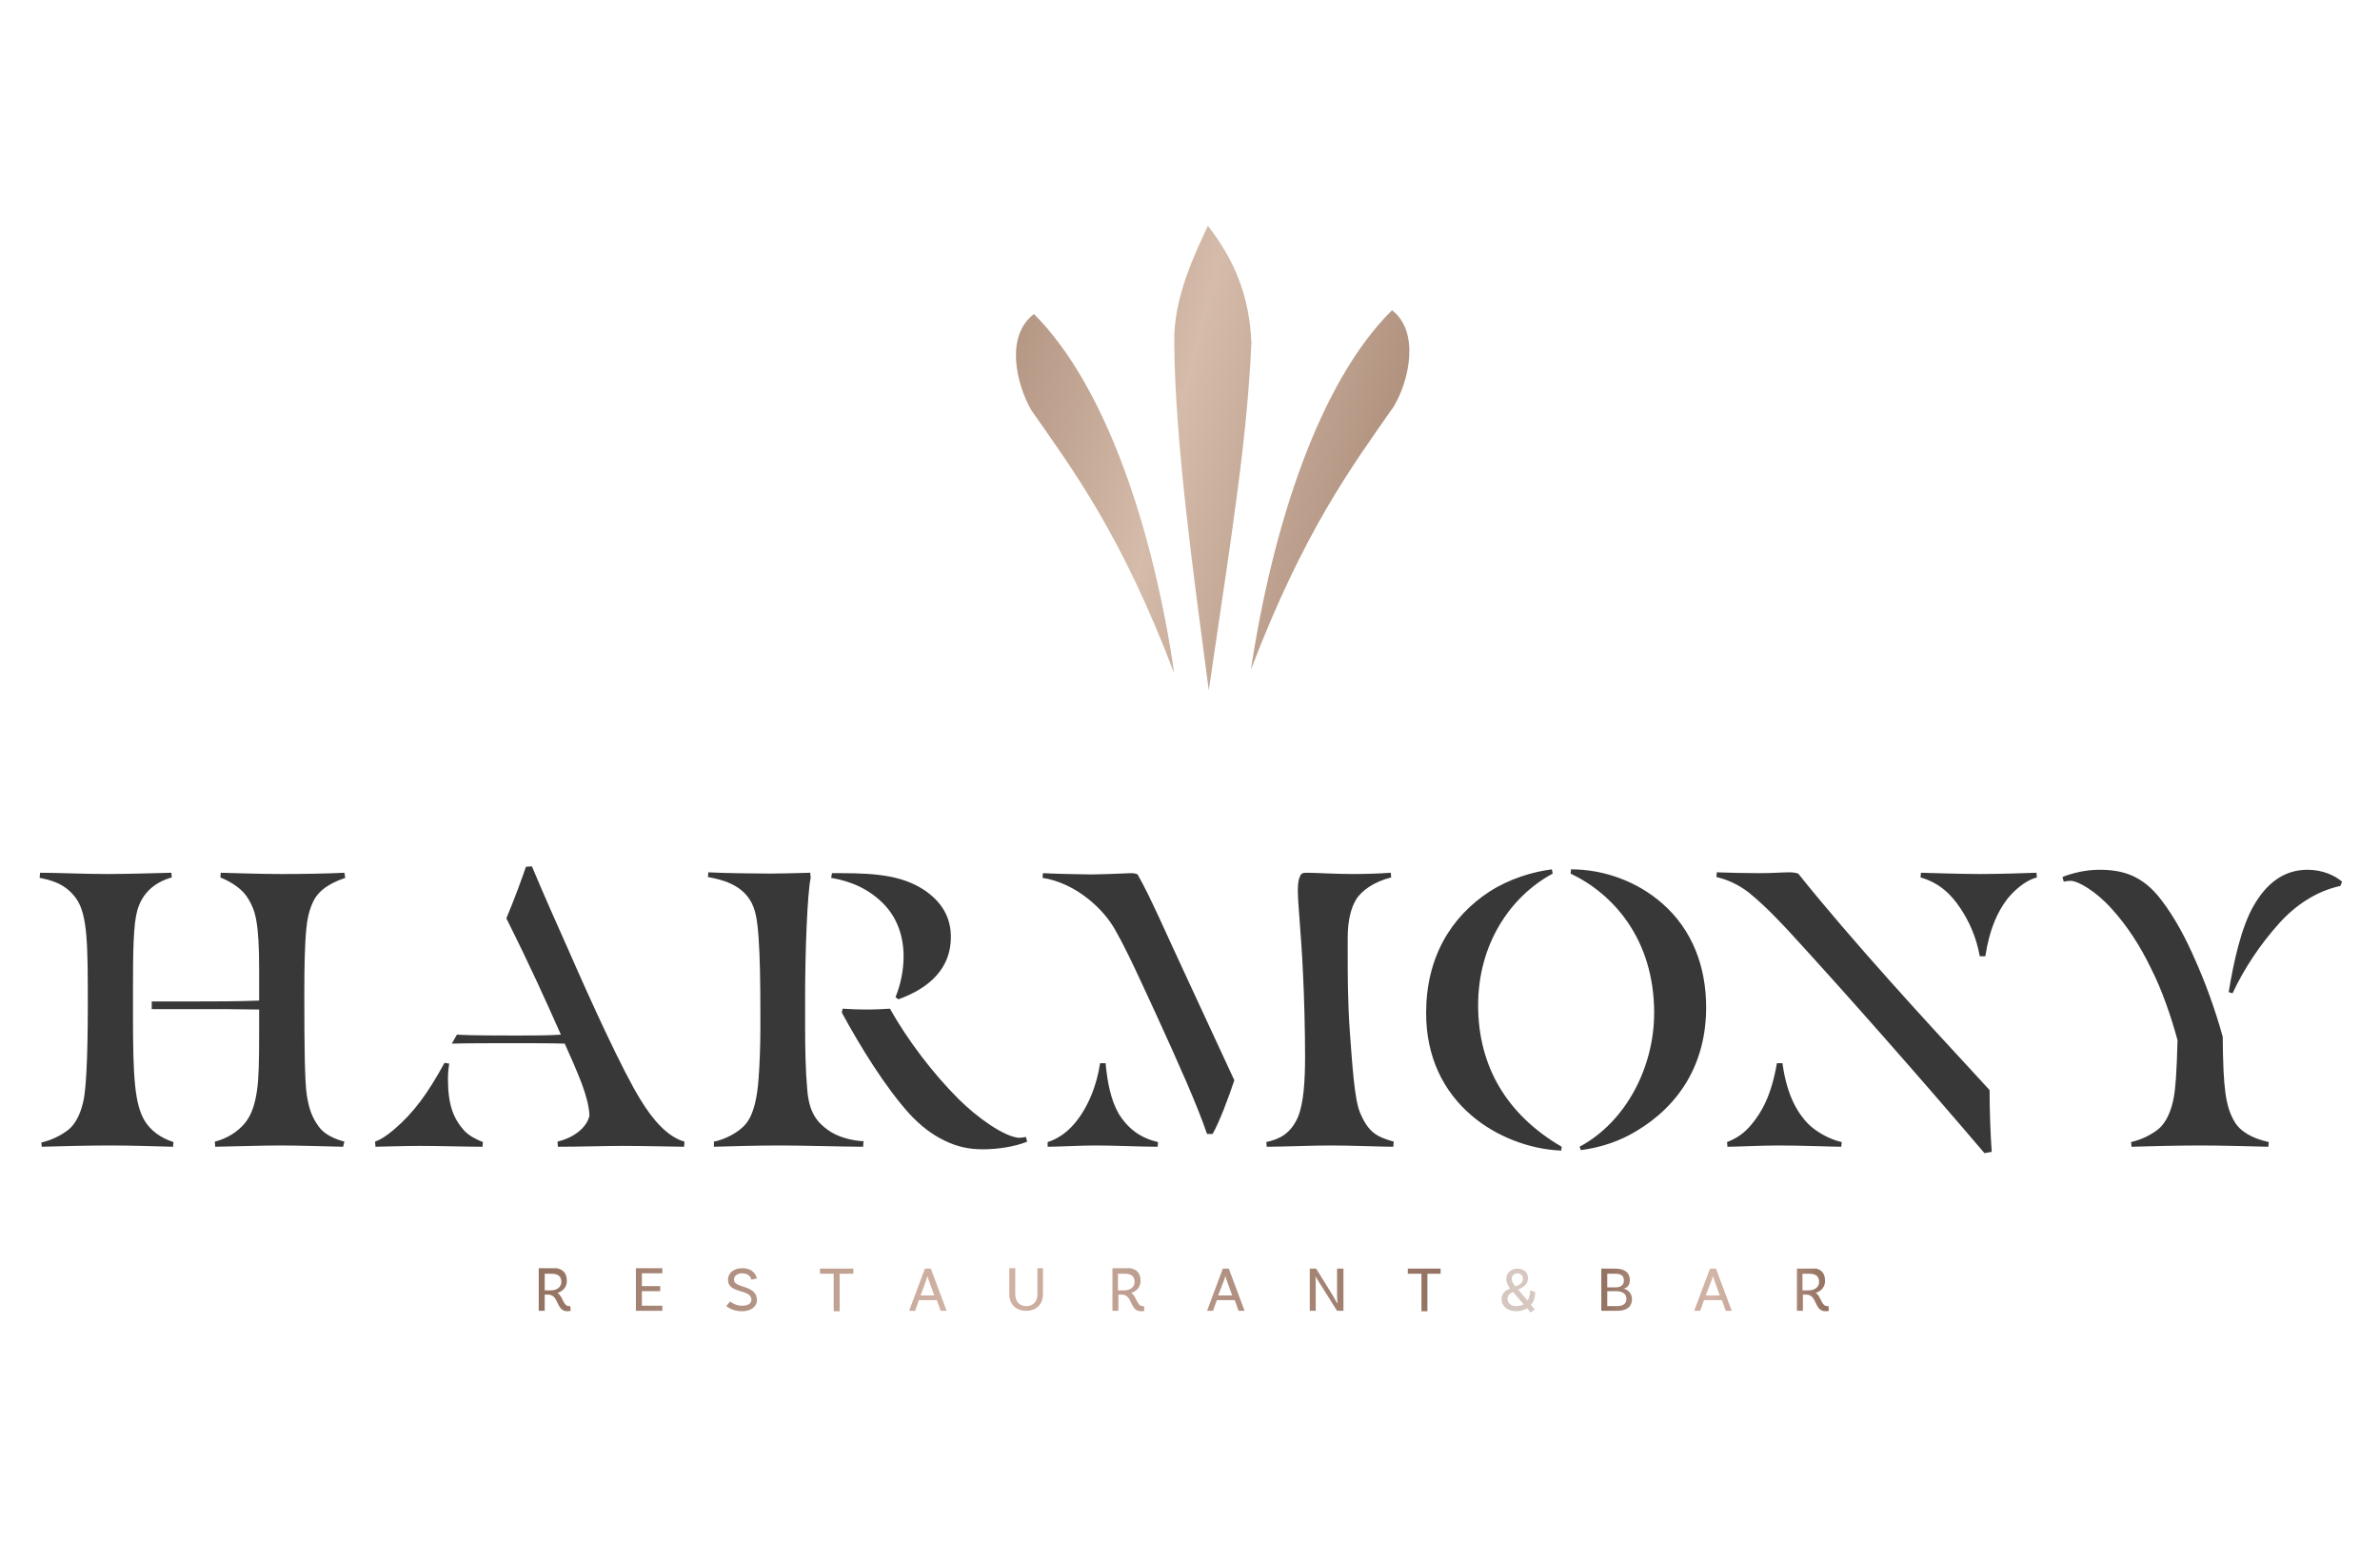 <?xml version="1.0" encoding="utf-8"?>
<!-- Generator: Adobe Illustrator 28.0.0, SVG Export Plug-In . SVG Version: 6.00 Build 0)  -->
<svg version="1.1" id="Vrstva_1" xmlns="http://www.w3.org/2000/svg" xmlns:xlink="http://www.w3.org/1999/xlink" x="0px" y="0px"
	 viewBox="0 0 558.4 366.3" style="enable-background:new 0 0 558.4 366.3;" xml:space="preserve">
<style type="text/css">
	
		.st0{clip-path:url(#SVGID_00000060740581939670452440000004622138818296914856_);fill:url(#SVGID_00000025423969504199019830000003609026742535045795_);}
	
		.st1{clip-path:url(#SVGID_00000175311639185248538170000008826446010108511626_);fill:url(#SVGID_00000156552128636279304770000004294155824456719008_);}
	
		.st2{clip-path:url(#SVGID_00000057138385817836622730000008455543923673554877_);fill:url(#SVGID_00000015328087477577052940000014912384044108776852_);}
	
		.st3{clip-path:url(#SVGID_00000078723650660420912270000001311189119619953300_);fill:url(#SVGID_00000038377952988657520770000010869276812292347776_);}
	.st4{fill:#D6C8C0;}
	
		.st5{clip-path:url(#SVGID_00000136378705366852454870000005955398083541806481_);fill:url(#SVGID_00000100344173800739750040000001084804706856405932_);}
	.st6{fill:#383838;}
</style>
<g>
	<g>
		<g>
			<defs>
				<path id="SVGID_1_" d="M283.4,53c-3,6.4-8.1,16.9-7.9,27.3c0.2,23.3,4.3,52.9,8.1,81.7c6.2-41.8,9-60,10-81.5
					C293.2,69.6,289.6,60.9,283.4,53L283.4,53z"/>
			</defs>
			<clipPath id="SVGID_00000156585036338649318660000010549918897684000950_">
				<use xlink:href="#SVGID_1_"  style="overflow:visible;"/>
			</clipPath>
			
				<linearGradient id="SVGID_00000035522948064808412750000014344868832689807766_" gradientUnits="userSpaceOnUse" x1="-479.181" y1="97.471" x2="-477.52" y2="97.471" gradientTransform="matrix(96.419 25.115 -25.115 96.419 48847.418 2721.523)">
				<stop  offset="0" style="stop-color:#967560"/>
				<stop  offset="0.483" style="stop-color:#D5BBAA"/>
				<stop  offset="0.995" style="stop-color:#967560"/>
				<stop  offset="1" style="stop-color:#967560"/>
			</linearGradient>
			
				<polygon style="clip-path:url(#SVGID_00000156585036338649318660000010549918897684000950_);fill:url(#SVGID_00000035522948064808412750000014344868832689807766_);" points="
				276.4,48.5 320.1,60 292.4,166.5 248.6,155 			"/>
		</g>
	</g>
	<g>
		<g>
			<defs>
				<path id="SVGID_00000132793947286729933960000015172058791758080190_" d="M242,96.3c10,14.3,21.1,29.2,33.5,61.7
					c-4.9-33.7-16-67.4-32.9-84.3C235.8,78.8,238.4,90.1,242,96.3"/>
			</defs>
			<clipPath id="SVGID_00000029747644515961399880000014250794871913975194_">
				<use xlink:href="#SVGID_00000132793947286729933960000015172058791758080190_"  style="overflow:visible;"/>
			</clipPath>
			
				<linearGradient id="SVGID_00000176762227198748498680000007672346861937693595_" gradientUnits="userSpaceOnUse" x1="-479.181" y1="97.624" x2="-477.52" y2="97.624" gradientTransform="matrix(96.419 25.115 -25.115 96.419 48847.418 2721.519)">
				<stop  offset="0" style="stop-color:#967560"/>
				<stop  offset="0.483" style="stop-color:#D5BBAA"/>
				<stop  offset="0.995" style="stop-color:#967560"/>
				<stop  offset="1" style="stop-color:#967560"/>
			</linearGradient>
			
				<polygon style="clip-path:url(#SVGID_00000029747644515961399880000014250794871913975194_);fill:url(#SVGID_00000176762227198748498680000007672346861937693595_);" points="
				238.4,63.9 296,79 273,167.6 215.1,152.6 			"/>
		</g>
	</g>
	<g>
		<g>
			<defs>
				<path id="SVGID_00000090975164034573367480000004093492880849578403_" d="M293.5,157.1c12.4-32.4,23.5-47.4,33.5-61.7
					c3.6-6,6.2-17.5-0.4-22.6C309.5,89.7,298.6,123.4,293.5,157.1"/>
			</defs>
			<clipPath id="SVGID_00000107582019014045786450000008026239468814816138_">
				<use xlink:href="#SVGID_00000090975164034573367480000004093492880849578403_"  style="overflow:visible;"/>
			</clipPath>
			
				<linearGradient id="SVGID_00000141428530952354575330000018411351980725494975_" gradientUnits="userSpaceOnUse" x1="-479.181" y1="97.47" x2="-477.52" y2="97.47" gradientTransform="matrix(96.419 25.115 -25.115 96.419 48847.418 2721.519)">
				<stop  offset="0" style="stop-color:#967560"/>
				<stop  offset="0.483" style="stop-color:#D5BBAA"/>
				<stop  offset="0.995" style="stop-color:#967560"/>
				<stop  offset="1" style="stop-color:#967560"/>
			</linearGradient>
			
				<polygon style="clip-path:url(#SVGID_00000107582019014045786450000008026239468814816138_);fill:url(#SVGID_00000141428530952354575330000018411351980725494975_);" points="
				296,63 353.8,78.2 330.6,166.7 273,151.8 			"/>
		</g>
	</g>
</g>
<g>
	<defs>
		<path id="SVGID_00000183214764996935838800000003207314515705238706_" d="M377.1,303h2.1c1.3,0,2.4,0.5,2.4,1.8
			c0,1.2-0.9,1.7-2.2,1.7h-2.3V303z M377.1,298.9h1.8c1.5,0,2.1,0.5,2.1,1.6c0,0.9-0.6,1.6-1.9,1.6h-2V298.9z M375.7,297.7v9.9h3.8
			c2.2,0,3.4-1,3.4-2.7c0-1.8-1.4-2.4-2-2.5v0c0.6-0.1,1.5-0.6,1.5-2c0-1.8-1.3-2.7-3.3-2.7H375.7z M401.6,300.4
			c0.1-0.3,0.2-0.6,0.3-1h0c0.1,0.4,0.2,0.8,0.3,1l1.3,3.6h-3.3L401.6,300.4z M401.2,297.7l-3.7,9.9h1.4l0.9-2.5h4.2l0.9,2.5h1.4
			l-3.7-9.9H401.2z M422.9,298.9h1.6c1.5,0,2.3,0.6,2.3,1.9c0,1.3-1.1,2-2.5,2h-1.4V298.9z M421.6,297.7v9.9h1.4v-3.8h0.8
			c2.6,0,1.8,3.9,4.5,3.9c0.4,0,0.8-0.1,0.8-0.1l-0.1-1.1c0,0-0.1,0-0.3,0c-1.4,0-1.4-2.3-2.7-3.1c1.3-0.4,2.2-1.4,2.2-2.8
			c0-2.2-1.3-3.1-3.6-3.1H421.6z"/>
	</defs>
	<clipPath id="SVGID_00000083788012284615949450000014449512648284062888_">
		<use xlink:href="#SVGID_00000183214764996935838800000003207314515705238706_"  style="overflow:visible;"/>
	</clipPath>
	
		<linearGradient id="SVGID_00000096746173744272713220000003589517937109292160_" gradientUnits="userSpaceOnUse" x1="-300.341" y1="613.862" x2="-298.631" y2="613.862" gradientTransform="matrix(31.219 0 0 -31.219 9752.114 19466.984)">
		<stop  offset="0" style="stop-color:#947262"/>
		<stop  offset="0.483" style="stop-color:#D4B6A8"/>
		<stop  offset="0.995" style="stop-color:#947262"/>
		<stop  offset="1" style="stop-color:#947262"/>
	</linearGradient>
	
		<rect x="375.7" y="297.7" style="clip-path:url(#SVGID_00000083788012284615949450000014449512648284062888_);fill:url(#SVGID_00000096746173744272713220000003589517937109292160_);" width="53.4" height="10"/>
</g>
<g>
	<path class="st4" d="M355.7,306.5c-1.2,0-2-0.7-2-1.7c0-0.8,0.5-1.3,1.3-1.6l2.5,2.9C357,306.3,356.4,306.5,355.7,306.5 M356,298.8
		c0.8,0,1.3,0.5,1.3,1.3c0,0.7-0.3,1.2-1.7,1.8c-0.4-0.4-0.9-1-0.9-1.8C354.7,299.4,355.2,298.8,356,298.8 M360.2,303.2l-1.2-0.4
		c0,1-0.2,1.8-0.6,2.4l-2.2-2.6c1.5-0.6,2.3-1.4,2.3-2.7c0-1.3-1-2.2-2.5-2.2c-1.5,0-2.6,1-2.6,2.5c0,0.9,0.5,1.6,0.9,2.2
		c-1.2,0.4-2,1.2-2,2.5c0,1.6,1.4,2.8,3.4,2.8c1,0,1.9-0.3,2.6-0.7l0.8,1l1-0.7l-0.9-1.1C359.9,305.4,360.2,304.4,360.2,303.2"/>
</g>
<g>
	<defs>
		<path id="SVGID_00000075864517004920231610000001107181145170078399_" d="M127.8,298.9h1.6c1.5,0,2.3,0.6,2.3,1.9
			c0,1.3-1.1,2-2.5,2h-1.4V298.9z M126.4,297.7v9.9h1.4v-3.8h0.8c2.6,0,1.8,3.9,4.5,3.9c0.4,0,0.8-0.1,0.8-0.1l-0.1-1.1
			c0,0-0.1,0-0.3,0c-1.4,0-1.4-2.3-2.7-3.1c1.3-0.4,2.2-1.4,2.2-2.8c0-2.2-1.3-3.1-3.6-3.1H126.4z M149.2,297.7v9.9h6.2v-1.2h-4.8
			v-3.4h4.3v-1.2h-4.3v-3h4.8v-1.2H149.2z M192.4,297.7v1.2h3.2v8.8h1.4v-8.8h3.2v-1.2H192.4z M217.3,300.4c0.1-0.3,0.2-0.6,0.3-1h0
			c0.1,0.4,0.2,0.8,0.3,1l1.3,3.6H216L217.3,300.4z M217,297.7l-3.7,9.9h1.4l0.9-2.5h4.2l0.9,2.5h1.4l-3.7-9.9H217z M243.4,297.7
			v6.1c0,1.7-1.1,2.7-2.6,2.7c-1.5,0-2.6-1-2.6-2.8v-6.1h-1.4v6.1c0,2.4,1.6,3.9,4,3.9c2.4,0,3.9-1.6,3.9-3.9v-6.1H243.4z
			 M262.3,298.9h1.6c1.5,0,2.3,0.6,2.3,1.9c0,1.3-1.1,2-2.5,2h-1.4V298.9z M261,297.7v9.9h1.4v-3.8h0.8c2.6,0,1.8,3.9,4.5,3.9
			c0.4,0,0.8-0.1,0.8-0.1l-0.1-1.1c0,0-0.1,0-0.3,0c-1.4,0-1.4-2.3-2.7-3.1c1.3-0.4,2.2-1.4,2.2-2.8c0-2.2-1.3-3.1-3.6-3.1H261z
			 M287.2,300.4c0.1-0.3,0.2-0.6,0.3-1h0c0.1,0.4,0.2,0.8,0.3,1l1.3,3.6h-3.3L287.2,300.4z M286.9,297.7l-3.7,9.9h1.4l0.9-2.5h4.2
			l0.9,2.5h1.4l-3.7-9.9H286.9z M313.7,297.7l0,6.3c0,0.8,0.1,1.6,0.1,1.8l-0.1,0c-0.1-0.2-0.4-0.8-1-1.8l-3.9-6.3h-1.5v9.9h1.4
			l0-6.2c0-0.8,0-1.6-0.1-1.8l0.1,0c0.1,0.2,0.7,1.2,1.1,1.8l3.9,6.2h1.5v-9.9H313.7z M330.3,297.7v1.2h3.2v8.8h1.4v-8.8h3.2v-1.2
			H330.3z M170.8,300.3c0,3.4,5.5,2.1,5.5,4.7c0,0.9-0.8,1.4-2.2,1.4c-1.5,0-2.4-0.7-2.8-1l-0.9,1.1c0.6,0.5,1.9,1.2,3.7,1.2
			c2.1,0,3.5-1.1,3.5-2.6c0-3.7-5.4-2.7-5.4-4.8c0-0.9,0.8-1.5,1.9-1.5c1.6,0,2.1,1,2.2,1.5l1.3-0.3c-0.2-0.7-0.8-2.4-3.5-2.4
			C172.2,297.6,170.8,298.7,170.8,300.3"/>
	</defs>
	<clipPath id="SVGID_00000138551402042125494590000001619952545388135080_">
		<use xlink:href="#SVGID_00000075864517004920231610000001107181145170078399_"  style="overflow:visible;"/>
	</clipPath>
	
		<linearGradient id="SVGID_00000165219773629386239410000014698886232938586798_" gradientUnits="userSpaceOnUse" x1="-312.604" y1="606.645" x2="-310.894" y2="606.645" gradientTransform="matrix(123.73 0 0 -123.73 38804.988 75363)">
		<stop  offset="0" style="stop-color:#947262"/>
		<stop  offset="0.483" style="stop-color:#D4B6A8"/>
		<stop  offset="0.995" style="stop-color:#947262"/>
		<stop  offset="1" style="stop-color:#947262"/>
	</linearGradient>
	
		<rect x="126.4" y="297.6" style="clip-path:url(#SVGID_00000138551402042125494590000001619952545388135080_);fill:url(#SVGID_00000165219773629386239410000014698886232938586798_);" width="211.6" height="10.1"/>
</g>
<g>
	<path class="st6" d="M500.1,269.1c3.1-0.1,11-0.3,16.1-0.3c4.5,0,12.3,0.2,16,0.3l0.1-1.1c-4.1-0.9-6.8-2.6-8.1-4.9
		c-2-3.5-2.6-7.5-2.7-19.8c-1.9-6.9-4.3-13.2-6.4-17.9c-2.3-5.3-4.8-10-8-14.2c-4.4-5.8-9.1-7.1-14.6-7.1c-3.1,0-6.4,0.8-8.6,1.7
		l0.3,1.1c0.4-0.1,1-0.2,1.6-0.2c1.8,0,6,2.5,9.6,6.5c3.9,4.3,6.9,9.1,9.3,14.1c2.6,5.1,4.7,11.3,6.2,16.8
		c-0.2,7.8-0.5,11.4-0.9,13.5c-0.5,2.7-1.6,5.9-3.9,7.6c-1.5,1.1-3.5,2.2-6.1,2.8L500.1,269.1z M523.8,233.1
		c2.7-5.8,6.5-11.5,11-16.5c3.8-4.2,8.7-7.5,14.3-8.7l0.4-1c-1.6-1.4-4.5-2.8-8.1-2.8c-5.9,0-9.8,3.6-12.5,8.2
		c-3.1,5.2-4.9,13.8-6,20.5L523.8,233.1z M405.3,269.1c2.2,0,8-0.3,12.1-0.3c4.9,0,12.7,0.3,14.6,0.3l0.1-1.1
		c-2.8-0.6-6-2.4-7.9-4.3c-2.2-2.3-4.9-6.2-6-14.2h-1.3c-1.3,7.5-3.5,11.4-5.9,14.3c-1.8,2.2-3.7,3.4-5.8,4.2L405.3,269.1z
		 M464.5,224.4h1.3c1-6.5,2.9-10.5,5.2-13.5c1.4-1.7,3.9-4.2,6.9-5l-0.1-1.1c-2.7,0.1-8.8,0.3-13.1,0.3c-4.1,0-10.7-0.2-14-0.3
		l-0.1,1.1c4.5,1.3,7.2,4,9.4,7.3C461.7,215.8,463.6,219.4,464.5,224.4 M465.6,270.6l1.7-0.3c-0.3-4.4-0.5-9.4-0.5-14.5l-3.4-3.7
		c-11.1-12-28.7-31.1-41.5-47.1c-0.6-0.2-1.3-0.3-2.1-0.3c-1.6,0-3.8,0.2-7,0.2c-3.4,0-7.1-0.1-10-0.2l-0.1,1.1
		c2.1,0.5,4.9,1.5,7.8,3.8c4.2,3.5,6.8,6.4,9,8.7C433,233,450.7,253.1,465.6,270.6 M366.3,270l0.1-0.9
		c-12.7-7.4-19.6-18.7-19.6-33.2c0-14.3,7.5-25.5,17.5-30.9l-0.2-1c-4.6,0.6-9.9,2.2-14.6,5.2c-9.2,6-14.9,15.6-14.9,28.5
		c0,10.3,4,18.4,10.7,24.1C350.9,266.6,358.7,269.7,366.3,270 M370.9,269.9c5.1-0.7,9.2-2.2,12.9-4.4c10.3-6.1,16.5-16,16.5-29.1
		c0-9.5-3.2-18.2-10.3-24.4c-5.8-5.1-13.6-8-21.4-8l-0.1,1c9.9,4.7,19.6,15.3,19.6,32.7c0,12.6-6.5,25.5-17.5,31.4L370.9,269.9z
		 M245.8,269.1c2.5,0,7.8-0.3,11.3-0.3c3.9,0,11,0.3,14.5,0.3l0.1-1.1c-4.4-1-7.2-3.4-9.2-6.6c-1.9-3.3-2.7-7.5-3.1-11.9h-1.3
		c-0.7,4.9-2.8,10.6-6.3,14.5c-1.6,1.8-3.7,3.3-6,4L245.8,269.1z M297.2,269.1c3.7,0,10.5-0.3,15.2-0.3c4.4,0,11.9,0.3,14.5,0.3
		l0.1-1.2c-3.8-1.1-5.9-2-7.9-6.8c-1.3-3-1.8-10.9-2.4-19c-0.5-7-0.5-13.4-0.5-18.9v-3.1c0-4.2,0.8-7,1.9-8.9
		c1.3-2.2,4.3-4.3,8.3-5.3l-0.1-1.1c-2.6,0.2-6,0.3-9.1,0.3c-4,0-8.5-0.3-10.6-0.3c-1,0-1.4,0.2-1.6,0.9c-0.3,0.5-0.5,1.6-0.5,3.2
		c0,3.3,0.8,10.4,1.2,19.3c0.3,5.6,0.5,14,0.5,19.7c0,5.5-0.3,11-1.7,14.3c-1.7,3.8-4.2,5.1-7.4,5.8L297.2,269.1z M283.2,266.1h1.3
		c1.6-2.8,3.7-8.4,5.1-12.6l-11.4-24.6c-4.4-9.4-8.4-18.7-11.3-23.7c-0.4-0.2-0.8-0.3-1.6-0.3c-1.1,0-3.4,0.2-9.2,0.3
		c-2.2,0-9.9-0.2-11.4-0.3l-0.1,1.1c3.9,0.6,7.7,2.5,10.8,5c2.6,2.1,4.8,4.6,6.3,7.3c3,5.3,6.2,12.5,9.4,19.4
		C276.5,249.5,280.8,259.1,283.2,266.1 M230.6,269.7c3.4,0,7.5-0.6,10.4-1.8l-0.3-1.1c-0.5,0.1-1.2,0.2-1.7,0.2
		c-3.4-0.3-9.6-4.6-14.2-9.2c-5.8-5.8-11.8-13.6-16-21.1c-1.4,0.1-3.8,0.2-4.9,0.2c-2.7,0-4.9-0.1-6.2-0.2l-0.2,0.9
		c4.4,8.1,10.2,17.5,15.9,23.8c2.5,2.7,5.3,4.9,8.3,6.3C224.6,269.1,227.3,269.7,230.6,269.7 M210.8,234.5
		c7.2-2.6,12.3-7.2,12.3-14.6c0-4.7-2.2-8.4-6.5-11.2c-4.9-3.1-10.6-3.8-19.1-3.8h-2.3L195,206c4.7,0.8,8.8,2.6,12.2,6
		c3.4,3.4,4.8,7.9,4.8,12.4c0,3.3-0.7,6.7-1.9,9.6L210.8,234.5z M167.5,269.1c3.3-0.1,10.3-0.3,15.4-0.3s15.8,0.3,19.6,0.3l0.1-1.3
		c-2.5-0.1-6-0.9-8.3-2.6c-2.7-1.9-4.5-4.3-4.9-9.5c-0.4-4.5-0.5-9.7-0.5-14.6v-7.7c0-9.5,0.5-23.7,1.3-27.4l-0.1-1.2
		c-3.8,0.1-7.4,0.2-9.3,0.2c-2.4,0-11.4-0.1-14.6-0.3l-0.1,1.1c1.6,0.3,3.8,0.8,5.2,1.5c1.6,0.7,3.4,1.9,4.6,3.8
		c1.4,2.1,1.8,4.9,2.1,9.2c0.3,4.4,0.4,10.3,0.4,16.9v4.7c0,3.4-0.2,8.5-0.4,10.9c-0.3,4.6-1.1,8.5-2.9,10.8
		c-1.8,2.3-5.4,3.9-7.6,4.3L167.5,269.1z M88.1,269.1c0.9,0,6.5-0.2,10.6-0.2c4.3,0,10.7,0.2,14.5,0.2l0.1-1.1
		c-1.3-0.5-3.2-1.4-4.4-2.7c-2.5-2.8-3.8-6-3.8-12.1c0-1.1,0.1-2.5,0.3-3.6l-1.1-0.2c-3.9,7.1-7.1,11.6-11.9,15.7
		c-1.9,1.6-3.1,2.3-4.4,2.8L88.1,269.1z M130.9,269.1c4.9,0,11.4-0.2,15.1-0.2c5.5,0,12.8,0.2,14.5,0.2l0.1-1.2
		c-4-1.1-7.5-5.2-10.3-9.8c-4.1-6.6-11.4-22.5-16.9-35.1c-2.9-6.5-5.8-13-8.6-19.7l-1.4,0.1c-1,2.9-2.7,7.6-4.6,12.1
		c5.7,11.4,9.2,19.2,12.8,27.3c-3.2,0.2-7,0.2-10.6,0.2c-3.8,0-10.4,0-13.8-0.2l-1.2,2.1c3.3-0.1,10.4-0.1,15-0.1
		c4.4,0,8.1,0,11.5,0.1c1.4,3.1,2.9,6.5,4,9.4c1.1,3,1.7,5.3,1.8,7.5c-0.7,3.1-4.1,5.3-7.5,6.1L130.9,269.1z M50.5,269.1
		c4.9-0.1,11.7-0.3,15.3-0.3c3.9,0,10.3,0.2,14.7,0.3l0.3-1.2c-2.2-0.6-4.6-1.6-6-3.5c-1.6-2.2-2.3-4.2-2.8-7.3
		c-0.5-3.1-0.6-11.3-0.6-23.7c0-6.8,0.1-11.9,0.5-15.7c0.3-3.1,1.1-5.4,2-6.9c1.8-2.9,5.4-4.2,7.1-4.8l-0.2-1.2
		c-3.9,0.2-9.9,0.3-14.7,0.3s-10.4-0.2-14.3-0.3l-0.1,1.1c2.7,1.1,5.3,2.8,6.6,5.1c1.6,2.7,2.5,5.3,2.5,16.6v7.2
		C55.5,235,50.8,235,46,235H35.6v1.8H46c4.8,0,10,0,14.8,0.1v5.2c0,7.3-0.1,11.1-0.5,13.8c-0.4,2.7-1.1,5.5-2.8,7.6
		c-1.7,2.1-4.3,3.7-7.1,4.4L50.5,269.1z M9.8,269.1c3.1-0.1,11-0.3,16.1-0.3c4.5,0,11,0.2,14.7,0.3l0.1-1.1c-3.1-1-5.3-2.7-6.7-4.9
		c-2.4-3.9-2.8-10.3-2.8-24.6v-6.5c0-8.8,0.1-15.1,1-18.3c1-3.6,3.5-6.5,8.1-7.8l-0.1-1.1c-4.1,0.1-10.1,0.3-15.1,0.3
		c-5.2,0-12-0.3-15.7-0.3L9.3,206c2.4,0.5,6,1.2,8.6,4.9c2.7,3.8,2.7,11.2,2.7,25s-0.5,19.3-0.9,21.8c-0.5,2.7-1.6,5.9-3.9,7.6
		c-1.5,1.1-3.5,2.2-6.1,2.8L9.8,269.1z"/>
</g>
</svg>
